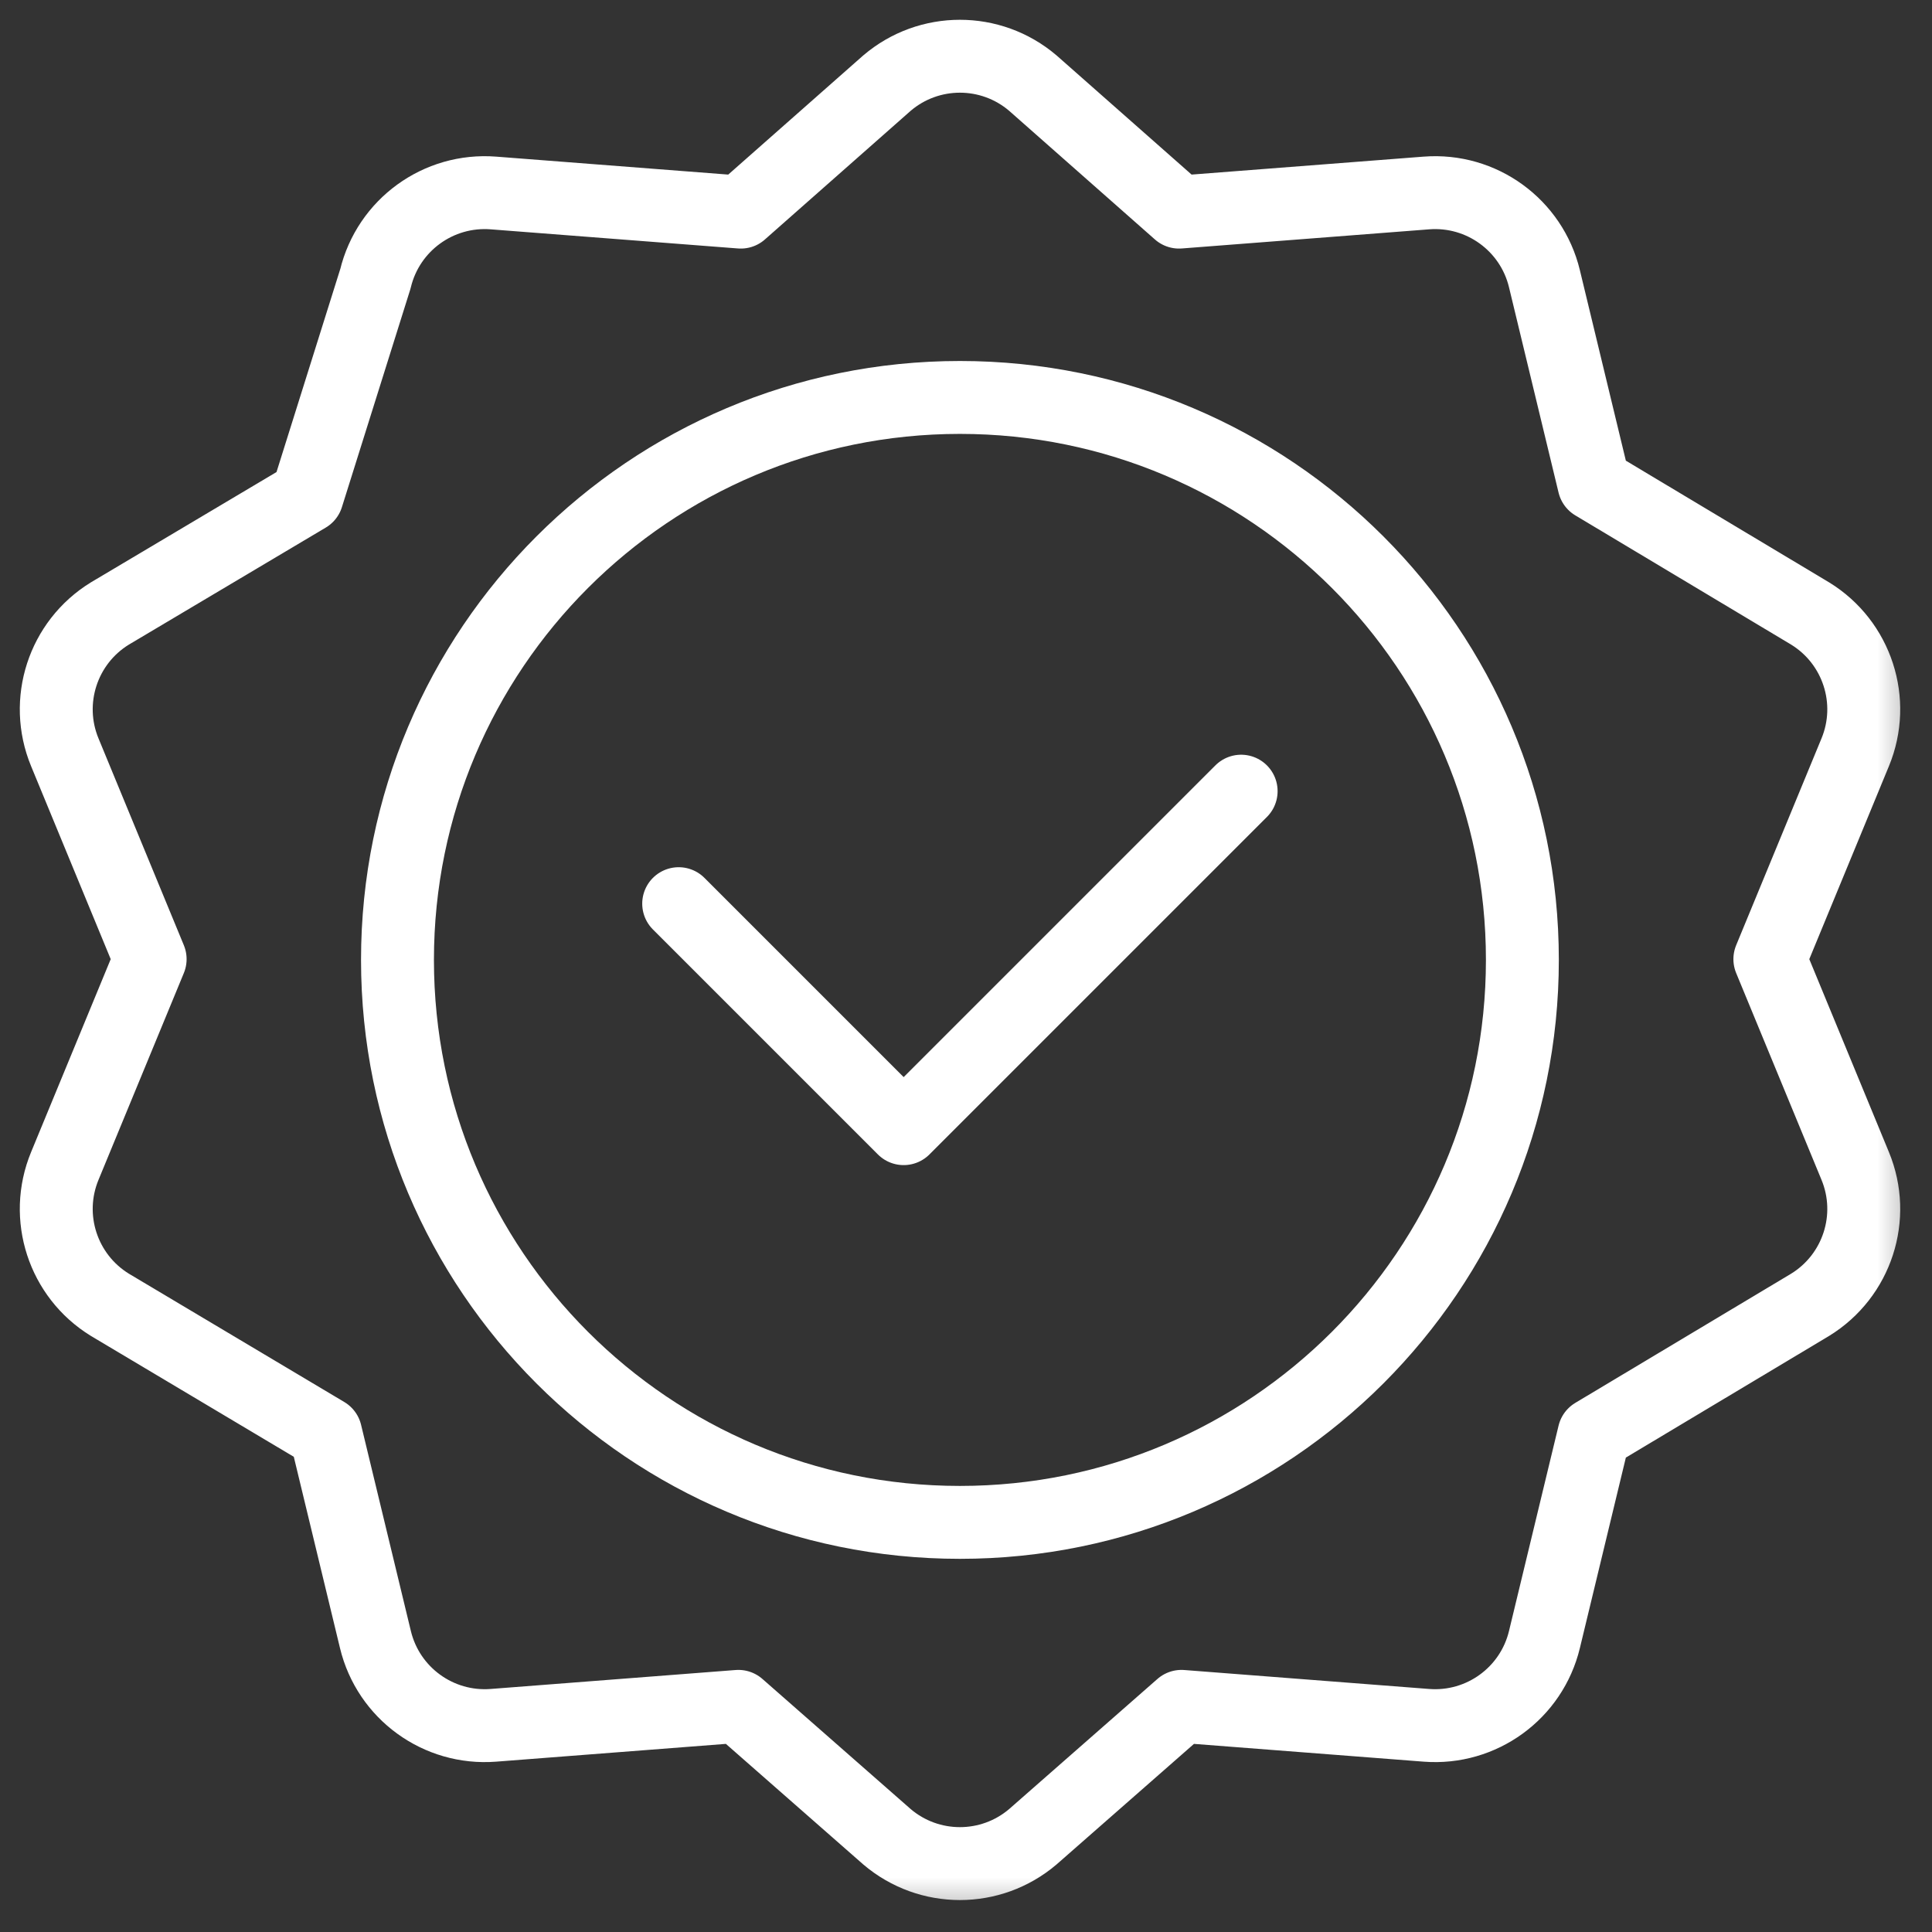 <svg xmlns="http://www.w3.org/2000/svg" width="53" height="53" viewBox="0 0 53 53" fill="none"><rect x="0" y="0" width="53" height="53" fill="#333333" stroke="none"/><mask id="mask0_17_2094" style="mask-type:luminance" maskUnits="userSpaceOnUse" x="0" y="0" width="53" height="53"><path d="M0 0H52.666V52.666H0V0Z" fill="white"></path></mask><g mask="url(#mask0_17_2094)"><path d="M41.763 26.333C41.763 34.855 34.855 41.763 26.333 41.763C17.812 41.763 10.904 34.855 10.904 26.333C10.904 17.812 17.812 10.903 26.333 10.903C34.855 10.903 41.763 17.812 41.763 26.333Z" stroke="white" stroke-width="2" stroke-miterlimit="10" stroke-linecap="round" stroke-linejoin="round"></path><path d="M34.048 21.704L24.79 30.962L18.618 24.79" stroke="white" stroke-width="2" stroke-miterlimit="10" stroke-linecap="round" stroke-linejoin="round"></path><path d="M24.332 2.28C25.485 1.297 27.181 1.297 28.334 2.28L32.344 5.819L39.13 5.294C40.641 5.177 42.013 6.173 42.368 7.646L43.728 13.28L49.657 16.83C50.948 17.623 51.472 19.236 50.894 20.636L48.552 26.312L50.894 31.987C51.472 33.388 50.948 35 49.657 35.794L43.728 39.343L42.368 44.977C42.013 46.45 40.641 47.447 39.13 47.33L32.411 46.81L28.334 50.387C27.181 51.369 25.485 51.369 24.332 50.387L20.256 46.81L13.536 47.33C12.026 47.447 10.654 46.45 10.299 44.977L8.933 39.32L3.014 35.794C1.723 35 1.199 33.388 1.777 31.987L4.119 26.312L1.777 20.636C1.199 19.236 1.723 17.623 3.014 16.83L8.425 13.614L10.299 7.646C10.654 6.173 12.026 5.177 13.536 5.294L20.322 5.819L24.332 2.28Z" stroke="white" stroke-width="2" stroke-miterlimit="10" stroke-linecap="round" stroke-linejoin="round"></path></g></svg>